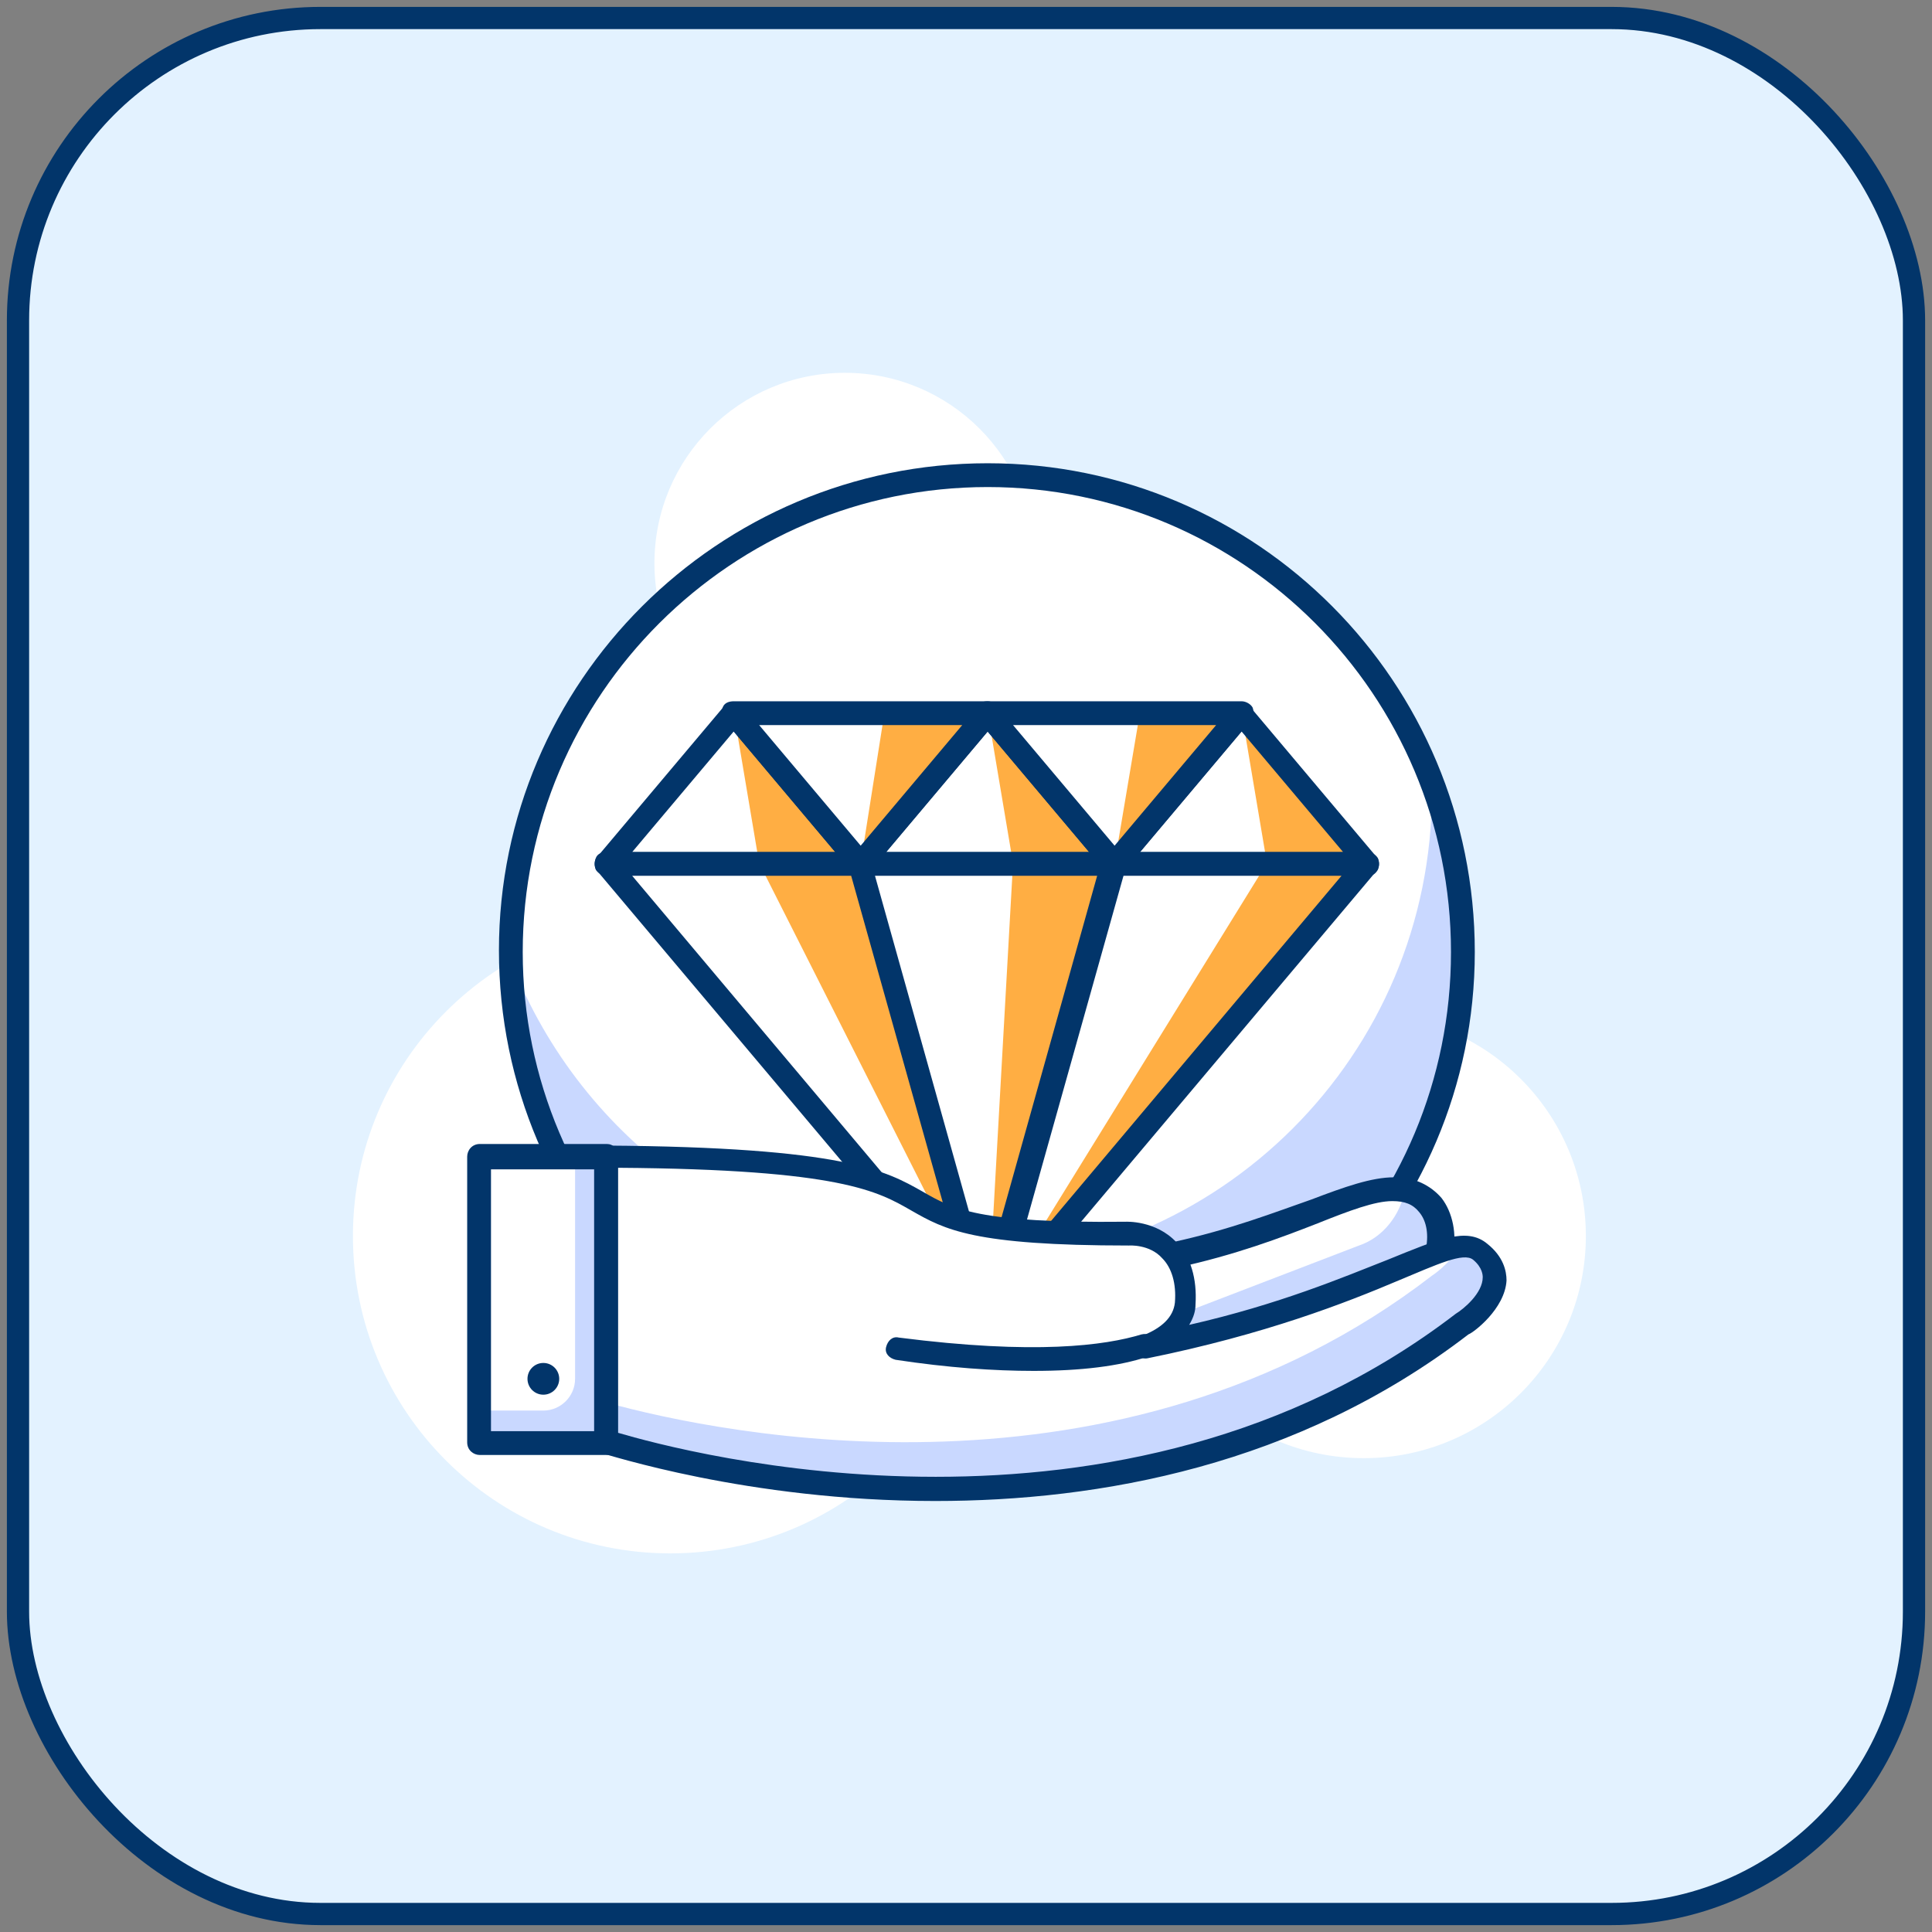 <svg width="199" height="199" viewBox="0 0 199 199" fill="none"
    xmlns="http://www.w3.org/2000/svg">
    <rect x="0" y="0" width="199" height="199" fill="#808080" stroke="none"/>
    <rect x="1.855" y="1.855" width="195.291" height="195.291" rx="31.145" fill="#E3F2FF" stroke="#02356A" stroke-width="2.291"/>
    <path d="M140.466 150.194C153.103 150.194 163.347 139.95 163.347 127.313C163.347 114.675 153.103 104.431 140.466 104.431C127.828 104.431 117.584 114.675 117.584 127.313C117.584 139.95 127.828 150.194 140.466 150.194Z" fill="white"/>
    <path d="M87.021 77.626C97.853 77.626 106.634 68.844 106.634 58.013C106.634 47.181 97.853 38.4 87.021 38.4C76.189 38.4 67.408 47.181 67.408 58.013C67.408 68.844 76.189 77.626 87.021 77.626Z" fill="white"/>
    <path d="M69.042 160.001C87.095 160.001 101.73 145.366 101.73 127.313C101.73 109.26 87.095 94.625 69.042 94.625C50.989 94.625 36.353 109.26 36.353 127.313C36.353 145.366 50.989 160.001 69.042 160.001Z" fill="white"/>
    <path d="M101.73 146.925C128.809 146.925 150.762 124.972 150.762 97.892C150.762 70.813 128.809 48.86 101.73 48.86C74.65 48.86 52.697 70.813 52.697 97.892C52.697 124.972 74.65 146.925 101.73 146.925Z" fill="white"/>
    <path d="M147.493 80.241C147.493 80.731 147.493 81.058 147.493 81.549C147.493 108.68 125.592 130.581 98.461 130.581C77.54 130.581 59.889 117.506 52.697 99.2C53.351 125.678 75.089 146.925 101.73 146.925C128.861 146.925 150.762 125.024 150.762 97.893C150.762 91.682 149.618 85.635 147.493 80.241Z" fill="#C9D8FF"/>
    <path d="M101.73 148.232C73.945 148.232 51.391 125.677 51.391 97.892C51.391 70.271 73.945 47.716 101.73 47.716C129.515 47.716 151.907 70.271 151.907 98.056C151.907 125.677 129.352 148.232 101.73 148.232ZM101.73 50.167C75.416 50.167 53.842 71.578 53.842 98.056C53.842 124.37 75.253 145.944 101.73 145.944C128.208 145.944 149.455 124.533 149.455 98.056C149.455 71.578 128.044 50.167 101.73 50.167Z" fill="#02356A"/>
    <path d="M88.654 88.904L75.579 73.377L62.504 88.904H88.654Z" fill="white"/>
    <path d="M88.653 88.904L75.578 73.377L78.193 88.904H88.653Z" fill="#FFAE43"/>
    <path d="M88.654 90.211H62.503C62.013 90.211 61.523 89.884 61.359 89.557C61.196 89.067 61.196 88.577 61.523 88.25L74.598 72.723C75.088 72.233 76.069 72.233 76.396 72.723L89.471 88.25C89.798 88.577 89.798 89.067 89.635 89.557C89.635 89.884 89.144 90.211 88.654 90.211ZM65.118 87.76H86.039L75.579 75.338L65.118 87.76Z" fill="#02356A"/>
    <path d="M114.805 88.904L101.73 73.377L88.654 88.904H114.805Z" fill="white"/>
    <path d="M114.804 88.904L101.729 73.377L104.344 88.904H114.804Z" fill="#FFAE43"/>
    <path d="M114.804 90.211H88.654C88.163 90.211 87.673 89.884 87.51 89.557C87.346 89.067 87.346 88.577 87.673 88.25L100.748 72.723C101.239 72.233 102.219 72.233 102.546 72.723L115.622 88.25C115.948 88.577 115.948 89.067 115.785 89.557C115.622 89.884 115.295 90.211 114.804 90.211ZM91.269 87.76H112.189L101.729 75.338L91.269 87.76Z" fill="#02356A"/>
    <path d="M140.955 88.904L127.88 73.377L114.805 88.904H140.955Z" fill="white"/>
    <path d="M140.956 88.904L127.881 73.377L130.496 88.904H140.956Z" fill="#FFAE43"/>
    <path d="M140.955 90.211H114.804C114.314 90.211 113.824 89.884 113.66 89.557C113.497 89.067 113.497 88.577 113.824 88.25L126.899 72.723C127.389 72.233 128.37 72.233 128.697 72.723L141.772 88.25C142.099 88.577 142.099 89.067 141.935 89.557C141.772 89.884 141.445 90.211 140.955 90.211ZM117.419 87.76H138.34L127.879 75.338L117.419 87.76Z" fill="#02356A"/>
    <path d="M101.729 73.377L114.804 88.904L127.879 73.377H101.729Z" fill="white"/>
    <path d="M117.42 73.377L114.805 88.904L127.88 73.377H117.42Z" fill="#FFAE43"/>
    <path d="M114.805 90.211C114.478 90.211 114.151 90.047 113.825 89.721L100.749 74.194C100.422 73.867 100.422 73.376 100.586 72.886C100.749 72.396 101.24 72.232 101.73 72.232H127.88C128.371 72.232 128.861 72.559 129.025 72.886C129.188 73.376 129.188 73.867 128.861 74.194L115.786 89.721C115.459 90.047 115.132 90.211 114.805 90.211ZM104.345 74.684L114.805 87.106L125.265 74.684H104.345Z" fill="#02356A"/>
    <path d="M75.416 73.377L88.655 88.904L101.73 73.377H75.416Z" fill="white"/>
    <path d="M91.106 73.377L88.654 88.904L101.73 73.377H91.106Z" fill="#FFAE43"/>
    <path d="M88.653 90.211C88.326 90.211 87.999 90.047 87.672 89.721L74.597 74.194C74.27 73.867 74.27 73.376 74.433 72.886C74.597 72.396 75.087 72.232 75.578 72.232H101.728C102.218 72.232 102.709 72.559 102.872 72.886C103.036 73.376 103.036 73.867 102.709 74.194L89.633 89.721C89.307 90.047 88.98 90.211 88.653 90.211ZM78.193 74.684L88.653 87.106L99.113 74.684H78.193Z" fill="#02356A"/>
    <path d="M62.504 88.903H88.654L101.73 135.484L62.504 88.903Z" fill="white"/>
    <path d="M78.195 88.903H88.656L101.731 135.484L78.195 88.903Z" fill="#FFAE43"/>
    <path d="M101.729 136.791C101.402 136.791 101.075 136.628 100.749 136.301L61.523 89.72C61.196 89.393 61.196 88.903 61.359 88.413C61.523 87.922 62.013 87.759 62.503 87.759H88.654C89.144 87.759 89.635 88.086 89.798 88.576L102.873 135.157C103.037 135.647 102.71 136.301 102.22 136.628C102.056 136.628 101.893 136.791 101.729 136.791ZM65.118 90.21L98.951 130.417L87.673 90.21H65.118Z" fill="#02356A"/>
    <path d="M140.954 88.903H114.804L101.729 135.484L140.954 88.903Z" fill="white"/>
    <path d="M140.954 88.903H130.494L101.729 135.484L140.954 88.903Z" fill="#FFAE43"/>
    <path d="M101.729 136.791C101.566 136.791 101.402 136.791 101.075 136.628C100.585 136.301 100.258 135.811 100.421 135.157L113.497 88.576C113.66 88.086 114.15 87.759 114.641 87.759H140.791C141.282 87.759 141.772 88.086 141.935 88.413C142.099 88.903 142.099 89.393 141.772 89.72L102.546 136.301C102.383 136.628 102.056 136.791 101.729 136.791ZM115.621 90.21L104.344 130.417L138.176 90.21H115.621Z" fill="#02356A"/>
    <path d="M101.73 135.484L88.654 88.903H114.805L101.73 135.484Z" fill="white"/>
    <path d="M101.729 135.484L104.344 88.903H114.804L101.729 135.484Z" fill="#FFAE43"/>
    <path d="M101.73 136.791C101.24 136.791 100.75 136.464 100.586 135.974L87.511 89.393C87.348 89.066 87.511 88.576 87.674 88.249C87.838 87.922 88.328 87.759 88.655 87.759H114.806C115.133 87.759 115.623 87.922 115.786 88.249C115.95 88.576 116.113 88.903 115.95 89.393L102.875 135.974C102.711 136.301 102.221 136.791 101.73 136.791ZM90.126 90.21L101.567 131.071L113.008 90.21H90.126Z" fill="#02356A"/>
    <path d="M148.146 128.947C147.656 131.562 145.858 133.85 143.407 134.831L122.976 142.676C118.89 144.31 114.314 142.022 113.17 137.772C112.353 134.667 113.987 131.398 117.093 130.418L121.179 129.11C132.619 126.659 139.321 122.409 143.57 122.409C147.329 122.409 148.8 125.841 148.146 128.947Z" fill="white"/>
    <path d="M144.715 122.572C144.225 125.187 142.427 127.475 139.976 128.292L119.545 136.137C117.257 137.118 114.642 136.628 112.681 135.32C112.518 136.137 112.681 136.955 112.844 137.608C113.989 141.858 118.565 144.146 122.651 142.512L143.081 134.666C145.696 133.686 147.494 131.398 147.821 128.783C148.801 126.167 147.657 123.226 144.715 122.572Z" fill="#C9D8FF"/>
    <path d="M120.199 144.473C118.892 144.473 117.584 144.146 116.277 143.493C114.152 142.349 112.518 140.387 111.864 138.099C110.883 134.34 112.845 130.417 116.604 129.273L120.69 127.966C126.737 126.658 131.313 124.86 135.073 123.553C138.505 122.245 141.283 121.265 143.572 121.265C143.572 121.265 143.572 121.265 143.735 121.265C145.696 121.265 147.331 122.082 148.475 123.39C149.619 124.86 150.109 127.149 149.619 129.273C149.129 132.379 147.004 134.994 144.062 136.138L123.632 143.983C122.324 144.31 121.18 144.473 120.199 144.473ZM143.408 123.716C141.61 123.716 138.995 124.697 135.726 126.005C131.967 127.476 127.227 129.273 121.18 130.581L117.258 131.562C114.806 132.379 113.335 134.83 114.152 137.445C114.643 139.08 115.787 140.551 117.421 141.368C119.055 142.185 120.853 142.185 122.488 141.695L142.918 133.85C145.043 133.033 146.513 131.071 146.84 128.946C146.84 128.946 146.84 128.946 146.84 128.783C147.167 127.312 147.004 125.841 146.187 124.86C145.533 124.043 144.716 123.716 143.408 123.716Z" fill="#02356A"/>
    <path d="M152.56 128.947C149.454 126.332 140.629 134.34 117.91 138.59C120.852 137.446 121.996 135.811 122.16 134.177C122.65 126.658 116.113 126.985 116.113 126.985C82.607 127.312 108.104 119.467 62.504 119.14V148.559C62.504 148.559 112.68 165.557 150.762 136.301C150.599 136.301 156.646 132.379 152.56 128.947Z" fill="white"/>
    <path d="M152.56 128.946C152.069 128.456 151.252 128.292 150.272 128.456C149.291 130.253 147.493 131.398 147.493 131.398C115.295 156.241 74.272 147.742 62.504 144.473V148.395C62.504 148.395 112.68 165.393 150.762 136.137C150.762 136.301 156.646 132.378 152.56 128.946Z" fill="#C9D8FF"/>
    <path d="M96.337 154.606C76.888 154.606 62.341 149.703 62.014 149.703C61.524 149.54 61.197 149.049 61.197 148.559V119.14C61.197 118.813 61.361 118.486 61.524 118.322C61.688 118.159 62.014 117.996 62.341 117.996C87.021 118.159 91.27 120.611 95.029 122.735C98.135 124.533 100.75 126.004 115.95 125.841C115.95 125.841 119.055 125.677 121.18 127.965C122.651 129.436 123.305 131.725 123.141 134.34C123.141 134.993 122.978 135.647 122.488 136.464C131.804 134.34 138.341 131.561 142.918 129.763C148.148 127.639 151.09 126.331 153.214 128.129C154.849 129.436 155.176 130.907 155.176 131.888C155.012 134.83 151.744 137.282 151.253 137.445C133.602 151.011 113.171 154.606 96.337 154.606ZM63.649 147.578C70.35 149.54 115.46 161.798 149.946 135.32C150.763 134.83 152.724 133.196 152.724 131.561C152.724 131.398 152.724 130.581 151.743 129.763C150.763 128.946 147.984 130.254 144.062 131.888C138.668 134.176 130.333 137.445 118.238 139.897C117.584 140.06 116.931 139.57 116.767 139.079C116.604 138.426 116.931 137.772 117.584 137.609C119.709 136.791 120.853 135.647 121.017 134.176C121.18 132.215 120.69 130.581 119.709 129.6C118.402 128.129 116.277 128.292 116.277 128.292C100.26 128.292 97.318 126.658 93.885 124.697C90.453 122.735 86.694 120.447 63.649 120.284V147.578Z" fill="#02356A"/>
    <path d="M106.47 141.205C102.384 141.205 97.644 140.879 92.251 140.061C91.597 139.898 91.106 139.408 91.27 138.754C91.433 138.1 91.924 137.61 92.578 137.773C106.633 139.571 113.825 138.59 117.584 137.446C118.238 137.283 118.891 137.61 119.055 138.264C119.218 138.917 118.891 139.571 118.238 139.734C115.296 140.715 111.373 141.205 106.47 141.205Z" fill="#02356A"/>
    <path d="M62.503 119.14H49.428V148.559H62.503V119.14Z" fill="#C9D8FF"/>
    <path d="M55.965 145.291H49.428V119.14H59.234V142.022C59.234 143.82 57.763 145.291 55.965 145.291Z" fill="white"/>
    <path d="M62.504 149.867H49.429C48.775 149.867 48.121 149.377 48.121 148.56V119.14C48.121 118.487 48.611 117.833 49.429 117.833H62.504C63.158 117.833 63.648 118.323 63.648 119.14V148.56C63.648 149.214 63.158 149.867 62.504 149.867ZM50.573 147.416H61.196V120.448H50.573V147.416Z" fill="#02356A"/>
    <path d="M55.966 143.656C56.869 143.656 57.601 142.925 57.601 142.022C57.601 141.119 56.869 140.387 55.966 140.387C55.064 140.387 54.332 141.119 54.332 142.022C54.332 142.925 55.064 143.656 55.966 143.656Z" fill="#02356A"/>
</svg>
